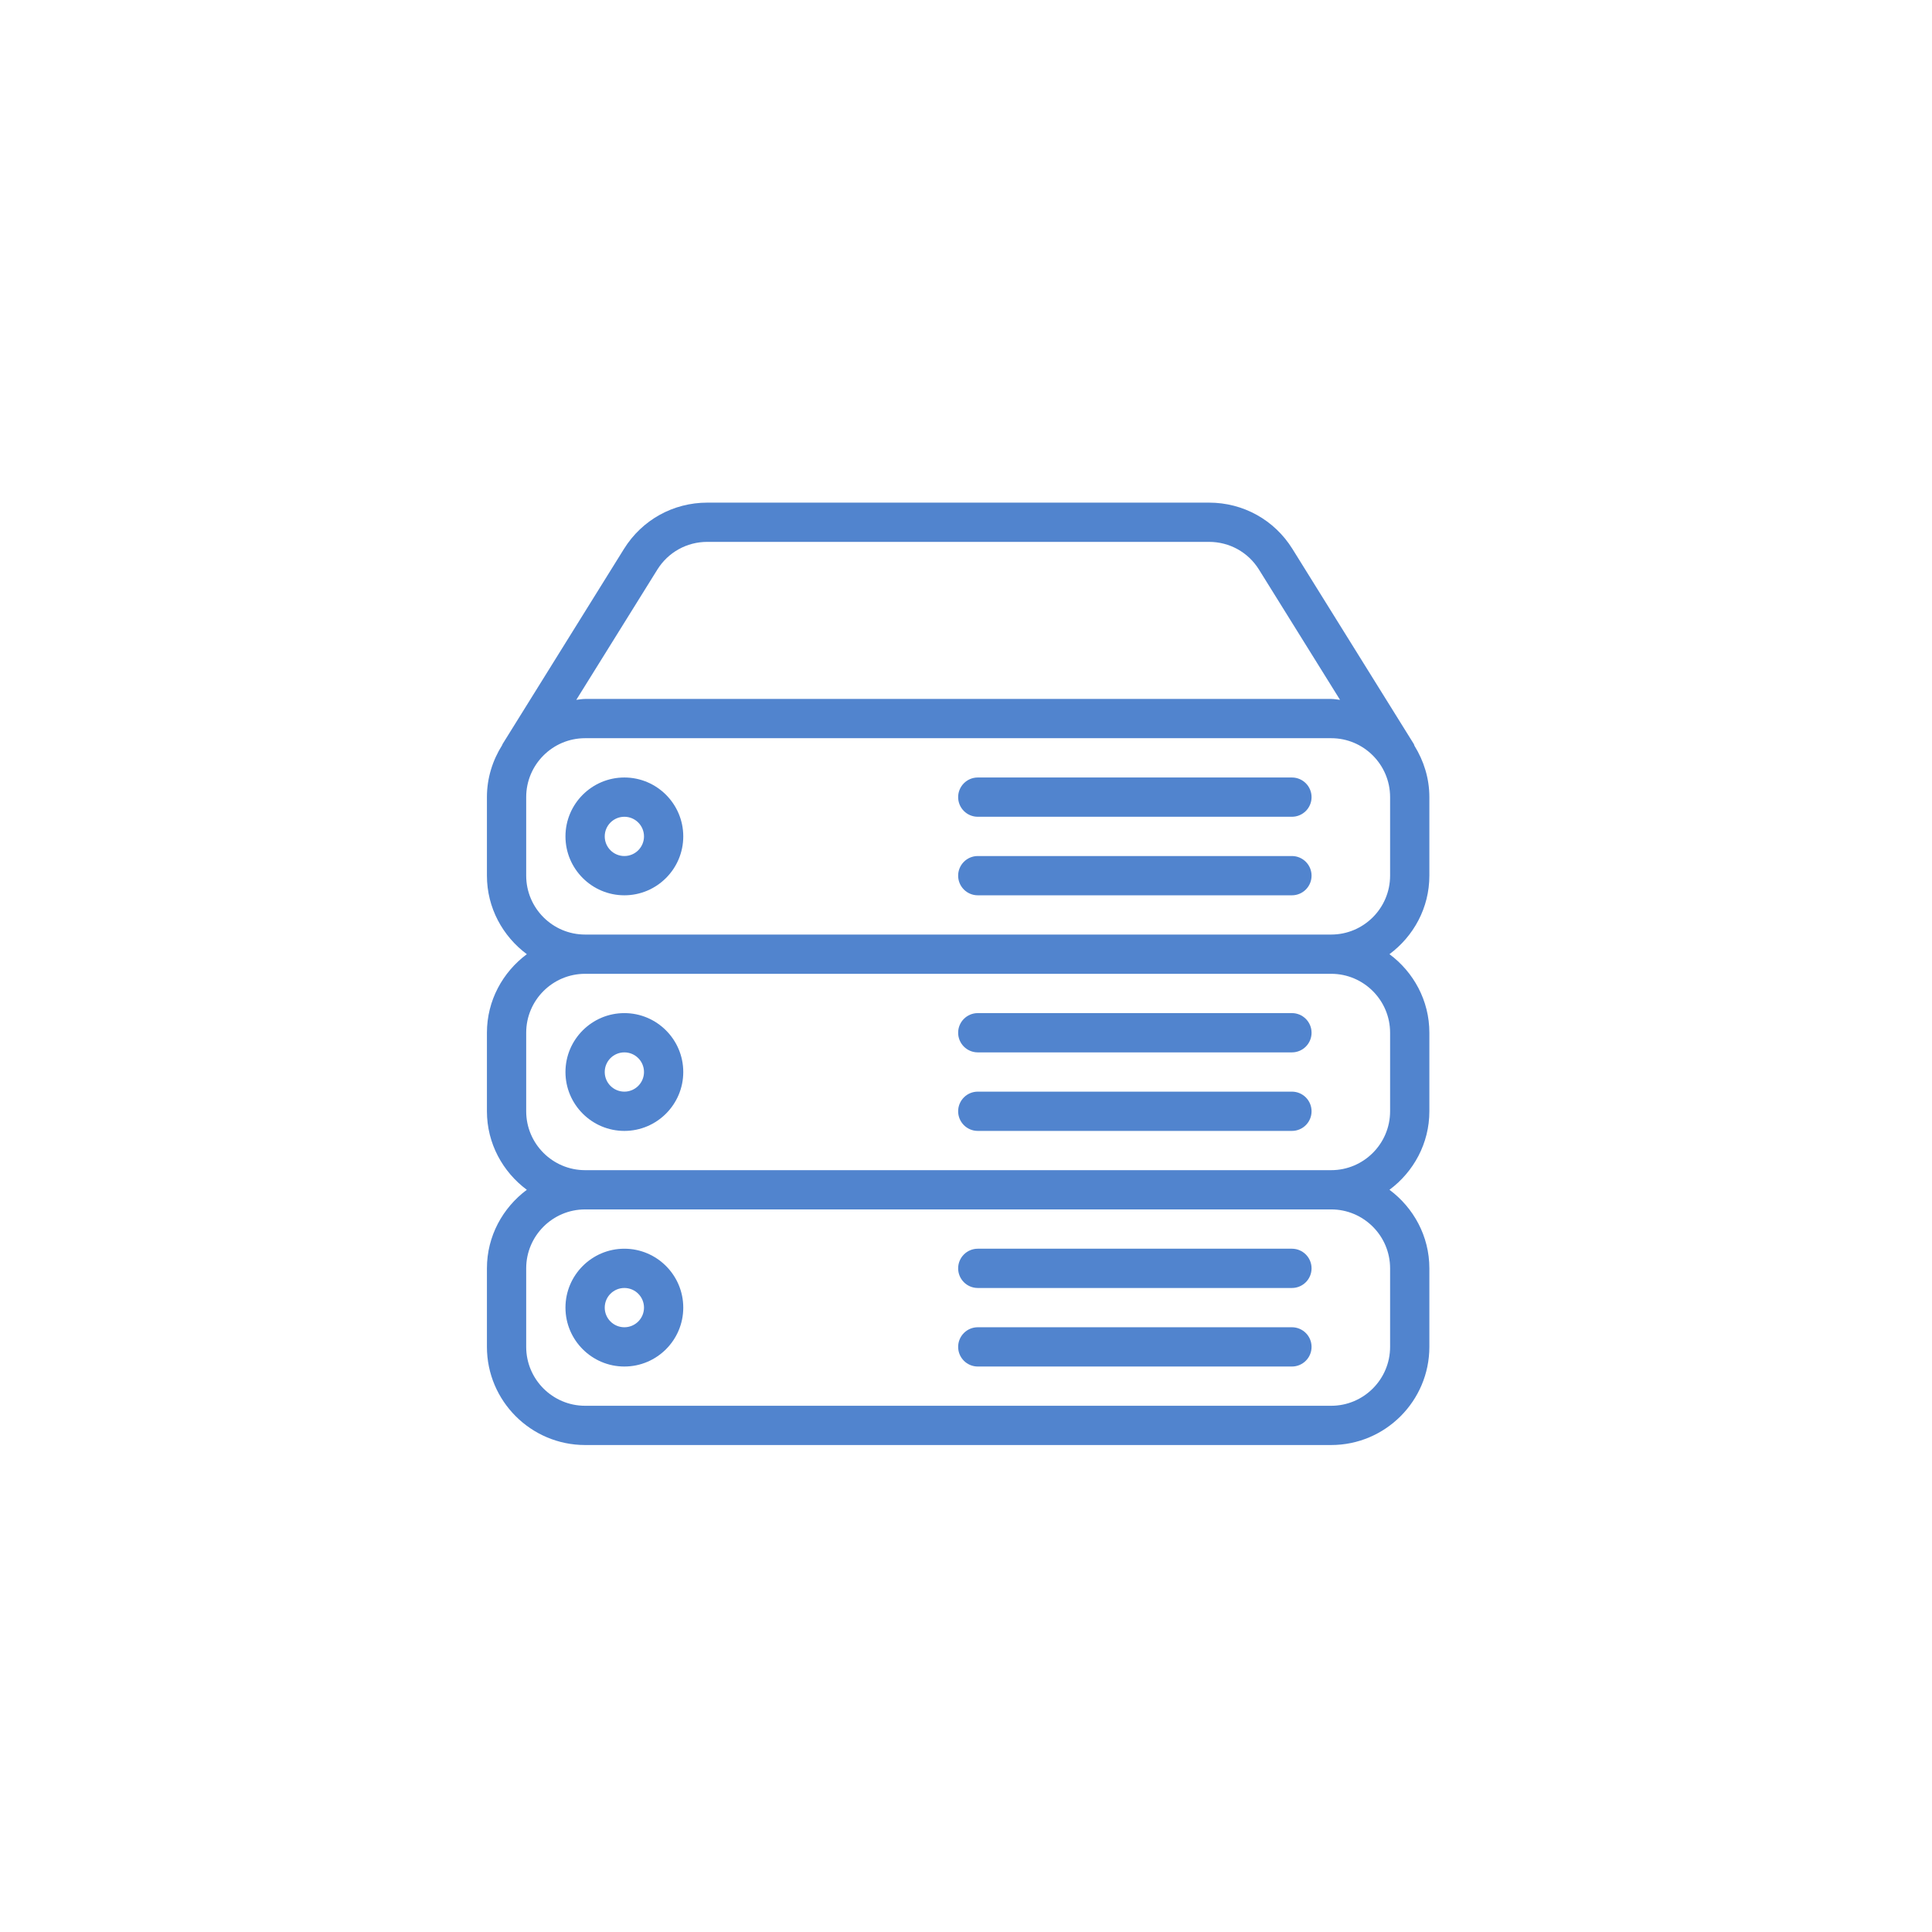 <svg width="123" height="123" viewBox="0 0 123 123" fill="none" xmlns="http://www.w3.org/2000/svg">
<g filter="url(#filter0_d_66_2)">
<path d="M61.5 114C90.495 114 114 90.495 114 61.5C114 32.505 90.495 9 61.5 9C32.505 9 9 32.505 9 61.5C9 90.495 32.505 114 61.5 114Z" fill="white"/>
</g>
<g clip-path="url(#clip0_66_2)">
<path d="M82.25 79.499H62.25C61.56 79.499 61 80.059 61 80.749C61 81.439 61.56 81.999 62.25 81.999H82.25C82.94 81.999 83.5 81.439 83.5 80.749C83.5 80.059 82.94 79.499 82.25 79.499Z" fill="#5184CE"/>
<path d="M82.25 84.499H62.25C61.56 84.499 61 85.059 61 85.749C61 86.439 61.56 86.999 62.25 86.999H82.25C82.94 86.999 83.5 86.439 83.5 85.749C83.5 85.059 82.94 84.499 82.25 84.499Z" fill="#5184CE"/>
<path d="M39.75 79.499C37.682 79.499 36 81.181 36 83.249C36 85.316 37.682 86.999 39.75 86.999C41.818 86.999 43.5 85.316 43.5 83.249C43.5 81.181 41.817 79.499 39.75 79.499ZM39.75 84.499C39.06 84.499 38.5 83.939 38.5 83.249C38.5 82.559 39.06 81.999 39.75 81.999C40.44 81.999 41 82.559 41 83.249C41 83.939 40.44 84.499 39.75 84.499Z" fill="#5184CE"/>
<path d="M39.75 64.499C37.682 64.499 36 66.181 36 68.249C36 70.316 37.682 71.999 39.75 71.999C41.818 71.999 43.5 70.316 43.5 68.249C43.5 66.181 41.817 64.499 39.75 64.499ZM39.75 69.499C39.06 69.499 38.5 68.939 38.5 68.249C38.5 67.559 39.06 66.999 39.75 66.999C40.44 66.999 41 67.559 41 68.249C41 68.939 40.44 69.499 39.75 69.499Z" fill="#5184CE"/>
<path d="M82.25 54.499H62.25C61.56 54.499 61 55.059 61 55.749C61 56.439 61.56 56.999 62.25 56.999H82.25C82.94 56.999 83.5 56.439 83.5 55.749C83.5 55.059 82.94 54.499 82.25 54.499Z" fill="#5184CE"/>
<path d="M91 55.748V50.747C91 49.547 90.642 48.435 90.052 47.48C90.035 47.445 90.032 47.405 90.013 47.372L82.282 34.947C81.135 33.102 79.15 32 76.975 32H45.032C42.855 32 40.873 33.102 39.725 34.947L31.995 47.372C31.983 47.392 31.983 47.415 31.97 47.438C31.365 48.4 31 49.53 31 50.747V55.748C31 57.797 32.008 59.608 33.54 60.748C32.008 61.89 31 63.697 31 65.747V70.748C31 72.797 32.008 74.608 33.54 75.748C32.008 76.89 31 78.698 31 80.747V85.748C31 89.192 33.805 91.997 37.25 91.997H84.75C88.195 91.997 91 89.192 91 85.748V80.747C91 78.698 89.992 76.887 88.46 75.747C89.993 74.608 91 72.797 91 70.748V65.747C91 63.697 89.993 61.887 88.46 60.747C89.993 59.608 91 57.8 91 55.748ZM41.847 36.267C42.535 35.16 43.725 34.498 45.03 34.498H76.972C78.277 34.498 79.468 35.16 80.155 36.267L85.312 44.555C85.125 44.538 84.942 44.498 84.75 44.498H37.25C37.057 44.498 36.877 44.537 36.69 44.555L41.847 36.267ZM88.5 80.747V85.748C88.5 87.815 86.818 89.498 84.75 89.498H37.25C35.182 89.498 33.5 87.815 33.5 85.748V80.747C33.5 78.68 35.182 76.997 37.25 76.997H84.75C86.817 76.997 88.5 78.68 88.5 80.747ZM88.5 65.747V70.748C88.5 72.815 86.818 74.498 84.75 74.498H37.25C35.182 74.498 33.5 72.815 33.5 70.748V65.747C33.5 63.68 35.182 61.997 37.25 61.997H84.75C86.817 61.997 88.5 63.68 88.5 65.747ZM88.5 55.748C88.5 57.815 86.818 59.498 84.75 59.498H37.25C35.182 59.498 33.5 57.815 33.5 55.748V50.747C33.5 48.68 35.182 46.997 37.25 46.997H84.75C86.817 46.997 88.5 48.68 88.5 50.747V55.748H88.5Z" fill="#5184CE"/>
<path d="M82.25 49.499H62.25C61.56 49.499 61 50.059 61 50.749C61 51.439 61.56 51.999 62.25 51.999H82.25C82.94 51.999 83.5 51.439 83.5 50.749C83.5 50.059 82.94 49.499 82.25 49.499Z" fill="#5184CE"/>
<path d="M82.25 69.499H62.25C61.56 69.499 61 70.059 61 70.749C61 71.439 61.56 71.999 62.25 71.999H82.25C82.94 71.999 83.5 71.439 83.5 70.749C83.5 70.059 82.94 69.499 82.25 69.499Z" fill="#5184CE"/>
<path d="M82.25 64.499H62.25C61.56 64.499 61 65.059 61 65.749C61 66.439 61.56 66.999 62.25 66.999H82.25C82.94 66.999 83.5 66.439 83.5 65.749C83.5 65.059 82.94 64.499 82.25 64.499Z" fill="#5184CE"/>
<path d="M39.75 49.499C37.682 49.499 36 51.181 36 53.249C36 55.316 37.682 56.999 39.75 56.999C41.818 56.999 43.5 55.316 43.5 53.249C43.5 51.181 41.817 49.499 39.75 49.499ZM39.75 54.499C39.06 54.499 38.5 53.939 38.5 53.249C38.5 52.559 39.06 51.999 39.75 51.999C40.44 51.999 41 52.559 41 53.249C41 53.939 40.44 54.499 39.75 54.499Z" fill="#5184CE"/>
</g>
<defs>
<filter id="filter0_d_66_2" x="3" y="3" width="117" height="117" filterUnits="userSpaceOnUse" color-interpolation-filters="sRGB">
<feFlood flood-opacity="0" result="BackgroundImageFix"/>
<feColorMatrix in="SourceAlpha" type="matrix" values="0 0 0 0 0 0 0 0 0 0 0 0 0 0 0 0 0 0 127 0" result="hardAlpha"/>
<feOffset/>
<feGaussianBlur stdDeviation="3"/>
<feColorMatrix type="matrix" values="0 0 0 0 0 0 0 0 0 0 0 0 0 0 0 0 0 0 0.361 0"/>
<feBlend mode="normal" in2="BackgroundImageFix" result="effect1_dropShadow_66_2"/>
<feBlend mode="normal" in="SourceGraphic" in2="effect1_dropShadow_66_2" result="shape"/>
</filter>
<clipPath id="clip0_66_2">
<rect width="60" height="60" fill="white" transform="translate(31 32)"/>
</clipPath>
</defs>
</svg>
